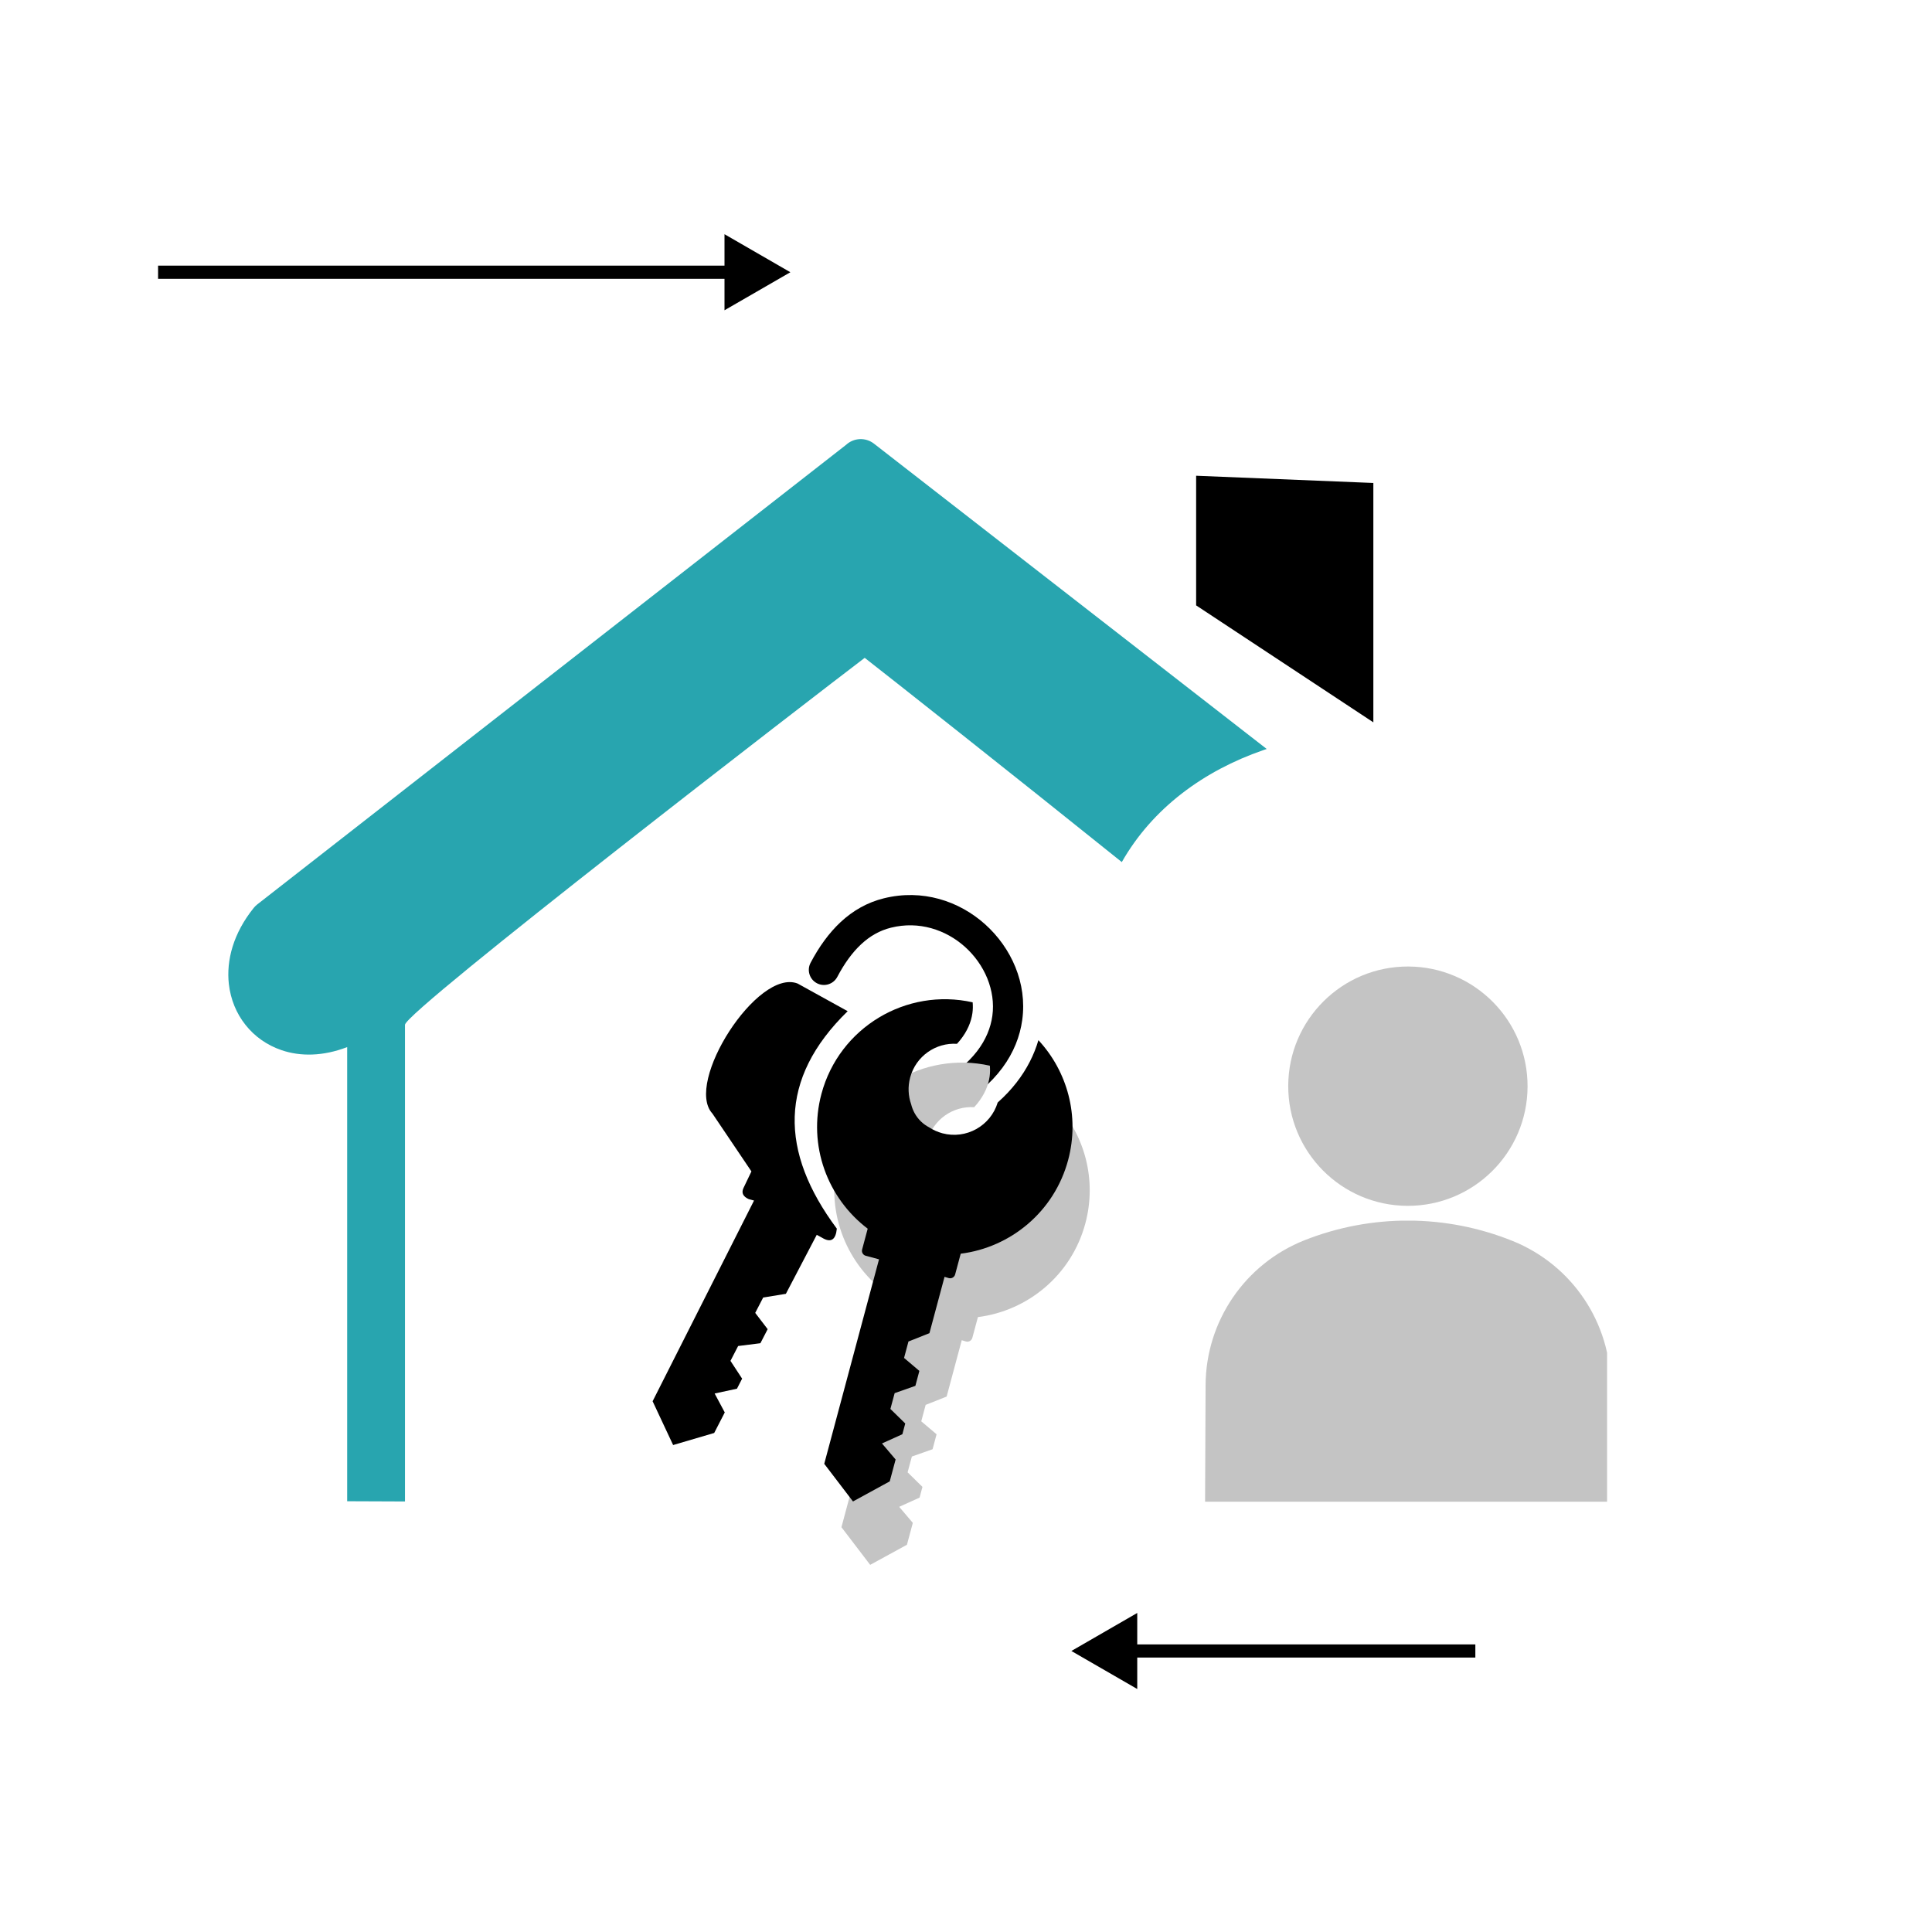 <svg width="220" height="220" viewBox="0 0 220 220" fill="none" xmlns="http://www.w3.org/2000/svg">
<path d="M90 31L82.5 26.67V35.33L90 31ZM18 31.75H83.25V30.25H18V31.75Z" fill="black"/>
<path d="M122 188L129.5 192.33V183.67L122 188ZM168 187.25H128.75V188.75H168V187.25Z" fill="black"/>
<g clip-path="url(#clip0_65_3760)">
<path d="M157.186 157.651H158.358C159.421 157.651 160.293 156.783 160.293 155.716V152.571C160.293 151.508 159.421 150.64 158.358 150.64H151.355C150.291 150.64 149.42 151.508 149.42 152.571V155.716C149.42 156.783 150.288 157.651 151.355 157.651H152.546L150.261 169.317H159.387L157.186 157.651Z" fill="black"/>
<path d="M39.533 170.948V119.234C36.783 120.293 34.209 120.316 32.068 119.587C30.396 119.02 28.987 118.013 27.954 116.705C26.917 115.401 26.263 113.812 26.06 112.061C25.756 109.345 26.567 106.279 28.882 103.397C28.998 103.258 29.126 103.115 29.28 102.999L96.35 50.65C97.217 49.85 98.559 49.771 99.524 50.522L144.242 85.287L143.821 85.43C137.081 87.767 131.246 92.009 127.741 98.167C115.079 87.993 101.136 76.988 98.465 74.91C93.069 79.013 46.116 115.165 46.116 116.694V170.974L39.537 170.948H39.533Z" fill="#28A5AF"/>
<path d="M136.206 54.174L156.386 54.997V82.255L136.206 68.936V54.174Z" fill="black"/>
<path d="M160.261 137.311C167.786 137.343 173.913 131.268 173.946 123.743C173.978 116.218 167.903 110.091 160.378 110.058C152.852 110.026 146.726 116.101 146.693 123.626C146.661 131.152 152.735 137.278 160.261 137.311Z" fill="#C4C4C4"/>
<g clip-path="url(#clip1_65_3760)">
<path d="M172.275 141.324C164.677 138.247 156.186 138.211 148.563 141.222C141.781 143.901 137.314 150.439 137.282 157.729L137.213 173.772C137.197 177.664 140.339 180.833 144.231 180.85L145.375 180.855L145.225 215.969C145.207 220.082 148.556 223.642 152.669 223.638C152.715 223.638 152.76 223.638 152.803 223.639C155.705 223.584 158.002 221.148 158.014 218.246L158.123 193.002C158.128 191.855 159.06 190.931 160.207 190.936C161.354 190.941 162.278 191.873 162.274 193.02L162.165 218.263C162.153 221.166 164.428 223.622 167.328 223.701C167.373 223.701 167.416 223.701 167.461 223.701C171.575 223.74 174.954 220.21 174.971 216.096L175.122 180.982L176.266 180.987C180.158 181.004 183.328 177.862 183.344 173.97L183.413 157.927C183.444 150.636 179.034 144.06 172.275 141.324Z" fill="#C4C4C4"/>
</g>
<path d="M108.47 126.323C107.632 126.778 106.588 126.47 106.141 125.64C105.686 124.802 105.994 123.757 106.832 123.31C110.788 121.165 112.629 118.388 113.001 115.672C113.201 114.221 112.971 112.767 112.43 111.419C111.874 110.055 110.991 108.811 109.875 107.812C107.7 105.869 104.649 104.844 101.459 105.636C100.167 105.956 99.051 106.602 98.07 107.515C97.03 108.48 96.132 109.747 95.346 111.238C94.903 112.08 93.862 112.403 93.025 111.963C92.179 111.52 91.86 110.479 92.299 109.641C93.265 107.808 94.396 106.237 95.733 104.99C97.135 103.69 98.758 102.758 100.644 102.292C105.029 101.207 109.203 102.589 112.167 105.242C113.674 106.591 114.872 108.274 115.624 110.126C116.383 111.997 116.691 114.052 116.405 116.138C115.898 119.861 113.512 123.588 108.474 126.327L108.47 126.323Z" fill="black"/>
<path d="M95.29 139.906C88.771 131.151 88.613 122.855 96.526 115.146L90.826 111.997C86.261 110.224 77.89 123.31 81.125 126.804L85.566 133.391L84.65 135.303C84.398 135.87 84.646 136.269 85.262 136.547L85.863 136.708L74.314 159.563L76.65 164.549L81.328 163.174L82.53 160.837L81.377 158.68L83.917 158.135L84.507 156.99L83.18 154.964L84.052 153.274L86.588 152.954L87.415 151.354L85.998 149.501L86.904 147.751L89.489 147.33L93.005 140.612L93.603 140.939C94.636 141.566 95.17 141.164 95.29 139.909V139.906Z" fill="black"/>
<path d="M109.516 152.613L107.795 159.03L105.405 159.977L104.906 161.848L106.649 163.324L106.194 165.026L103.835 165.857L103.35 167.656L105.041 169.313L104.714 170.534L102.392 171.586L103.944 173.412L103.275 175.903L99.09 178.191L95.817 173.905L102.054 150.621L100.544 150.215C100.236 150.133 100.044 149.813 100.13 149.498L100.765 147.131C96.193 143.663 93.923 137.663 95.498 131.779C97.523 124.22 105.154 119.658 112.717 121.353C112.751 121.759 112.747 122.168 112.691 122.578C112.548 123.6 112.104 124.652 111.285 125.67C111.173 125.805 111.056 125.944 110.932 126.079C108.516 125.922 106.251 127.485 105.601 129.912C105.319 130.956 105.379 132.012 105.713 132.962C105.792 133.301 105.924 133.628 106.093 133.947C106.491 134.68 107.077 135.236 107.761 135.589C108.212 135.889 108.715 136.111 109.264 136.265C111.98 136.99 114.761 135.427 115.569 132.76C116.388 132.034 117.102 131.272 117.714 130.483C118.905 128.95 119.72 127.319 120.205 125.662C123.489 129.202 124.931 134.3 123.59 139.312C122.016 145.196 117.041 149.265 111.357 149.979L110.722 152.342C110.639 152.654 110.316 152.842 110.004 152.759L109.523 152.616L109.516 152.613Z" fill="#C4C4C4"/>
<path d="M107.557 145.395L105.836 151.812L103.447 152.759L102.947 154.63L104.69 156.107L104.236 157.809L101.876 158.639L101.391 160.439L103.082 162.095L102.755 163.317L100.433 164.369L101.985 166.195L101.316 168.686L97.131 170.974L93.858 166.687L100.095 143.403L98.585 142.998C98.277 142.915 98.085 142.596 98.172 142.28L98.806 139.913C94.234 136.445 91.965 130.445 93.539 124.561C95.564 117.002 103.195 112.441 110.758 114.135C110.792 114.541 110.788 114.95 110.732 115.36C110.589 116.382 110.146 117.434 109.327 118.452C109.214 118.587 109.097 118.726 108.973 118.862C106.558 118.704 104.292 120.267 103.642 122.694C103.36 123.738 103.42 124.794 103.755 125.745C103.834 126.083 103.965 126.41 104.134 126.729C104.532 127.462 105.119 128.018 105.802 128.371C106.253 128.672 106.757 128.893 107.305 129.047C110.022 129.772 112.802 128.209 113.61 125.542C114.429 124.817 115.143 124.054 115.755 123.265C116.946 121.732 117.762 120.101 118.246 118.445C121.53 121.984 122.973 127.082 121.631 132.094C120.057 137.978 115.083 142.047 109.398 142.761L108.763 145.124C108.68 145.436 108.357 145.624 108.045 145.541L107.565 145.399L107.557 145.395Z" fill="black"/>
</g>
<defs>
<clipPath id="clip0_65_3760">
<rect width="169" height="130" fill="white" transform="translate(26 50)"/>
</clipPath>
<clipPath id="clip1_65_3760">
<rect width="46" height="32" fill="white" transform="translate(137 139)"/>
</clipPath>
</defs>
</svg>
